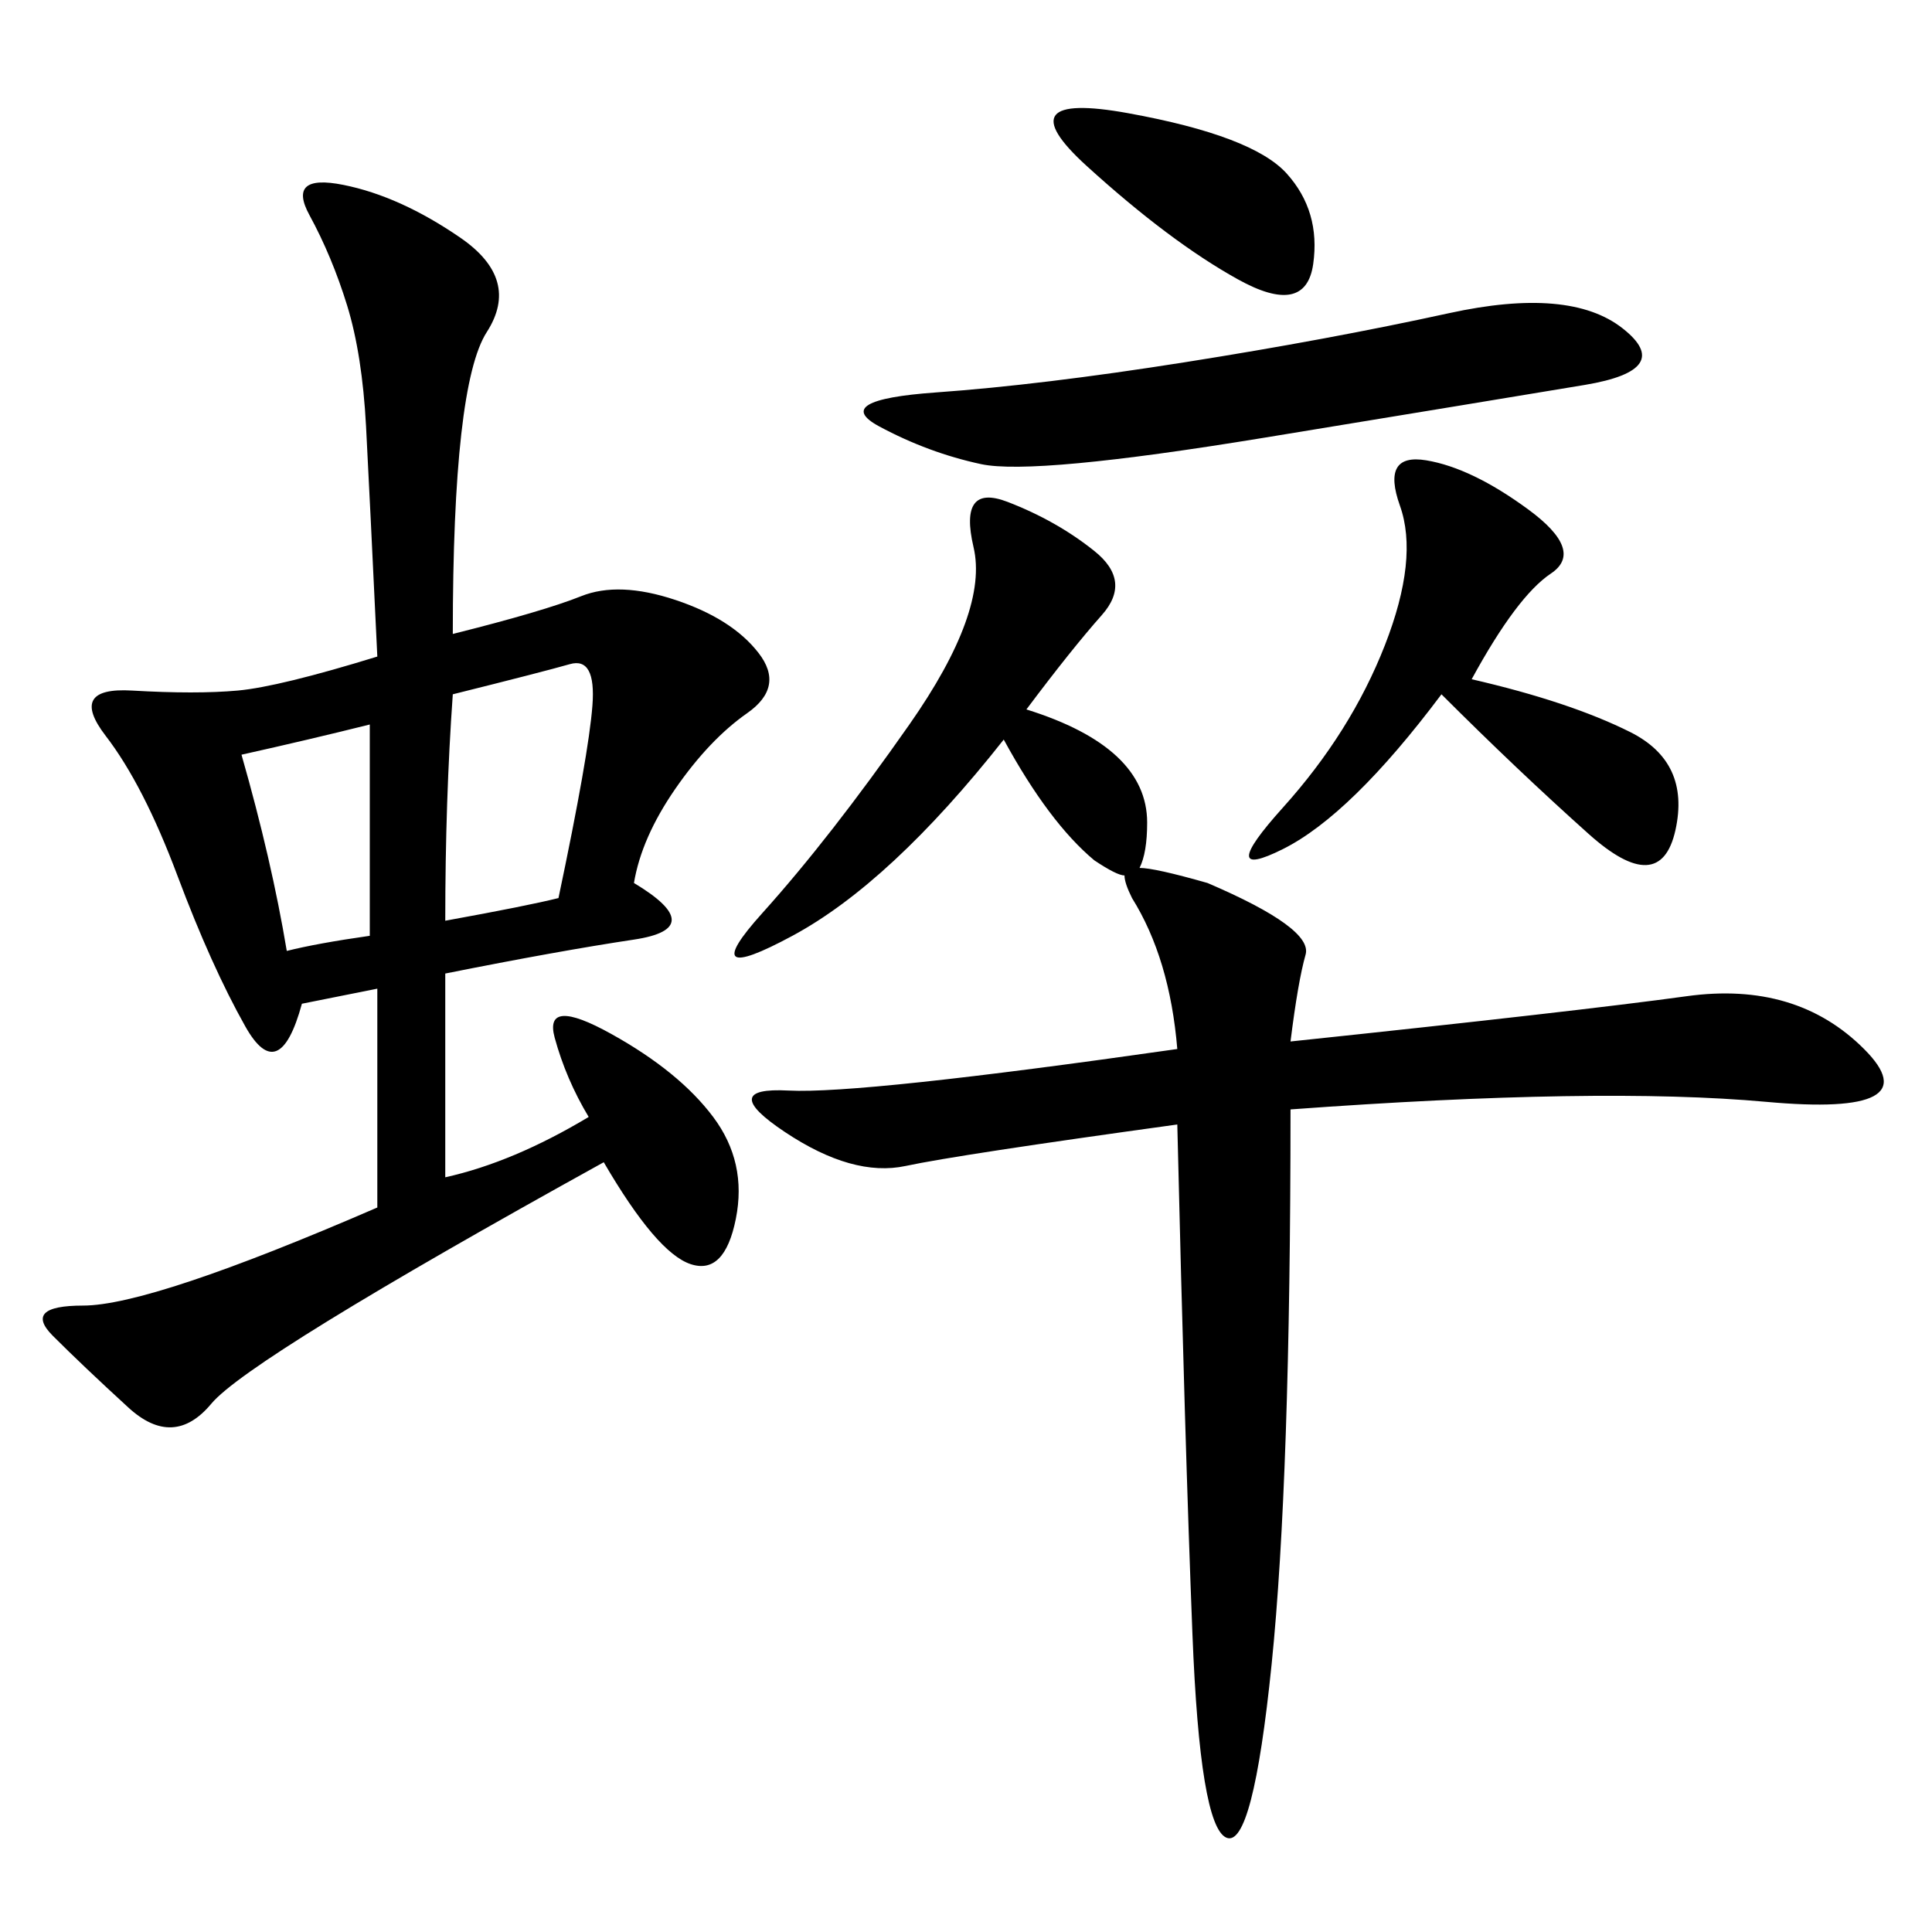 <svg xmlns="http://www.w3.org/2000/svg" xmlns:xlink="http://www.w3.org/1999/xlink" width="300" height="300"><path d="M70.31 98.44Q84.38 94.92 90.23 92.58Q96.09 90.23 104.88 93.16Q113.67 96.09 117.77 101.37Q121.88 106.64 116.02 110.74Q110.16 114.84 104.88 122.46Q99.61 130.08 98.44 137.11L98.44 137.11Q110.16 144.14 98.44 145.90Q86.72 147.66 69.14 151.17L69.14 151.17L69.14 182.81Q79.69 180.47 91.41 173.44L91.41 173.44Q87.89 167.58 86.13 161.13Q84.38 154.69 94.92 160.55Q105.47 166.41 110.74 173.44Q116.02 180.47 114.26 189.26Q112.50 198.05 107.23 196.29Q101.95 194.53 93.75 180.47L93.75 180.47Q38.67 210.94 32.81 217.97Q26.95 225 19.92 218.55Q12.89 212.11 8.20 207.42Q3.52 202.73 12.89 202.73L12.89 202.73Q23.44 202.73 58.59 187.50L58.59 187.50L58.59 153.52L46.88 155.86Q43.36 168.75 38.09 159.38Q32.81 150 27.54 135.94Q22.27 121.88 16.41 114.26Q10.55 106.64 20.51 107.23Q30.47 107.81 36.91 107.23Q43.36 106.64 58.59 101.95L58.59 101.95Q57.42 77.34 56.84 66.21Q56.25 55.08 53.91 47.46Q51.56 39.84 48.05 33.40Q44.53 26.95 53.32 28.71Q62.11 30.47 71.48 36.91Q80.86 43.36 75.59 51.56Q70.31 59.77 70.31 98.44L70.31 98.44ZM159.38 110.16Q178.13 116.02 178.13 127.73L178.13 127.73Q178.13 132.42 176.95 134.77L176.95 134.77Q179.30 134.77 187.50 137.11L187.50 137.11Q203.91 144.14 202.73 148.24Q201.56 152.34 200.39 161.72L200.39 161.72Q244.92 157.03 261.91 154.69Q278.91 152.34 289.45 162.89Q300 173.44 274.22 171.09Q248.44 168.75 200.39 172.27L200.39 172.27Q200.39 229.69 197.46 258.40Q194.53 287.11 190.43 285.35Q186.33 283.59 185.16 253.71Q183.98 223.83 182.81 174.61L182.81 174.61Q148.83 179.30 140.63 181.05Q132.42 182.81 121.88 175.78Q111.33 168.75 122.46 169.34Q133.59 169.92 182.81 162.89L182.81 162.89Q181.64 148.83 175.78 139.45L175.78 139.45Q174.61 137.11 174.61 135.94L174.61 135.94Q173.44 135.94 169.92 133.59L169.92 133.59Q162.89 127.73 155.86 114.84L155.86 114.84Q138.28 137.11 123.05 145.31Q107.81 153.52 118.36 141.80Q128.91 130.08 141.21 112.50Q153.52 94.92 151.17 84.96Q148.83 75 156.45 77.93Q164.06 80.86 169.92 85.55Q175.78 90.23 171.09 95.51Q166.41 100.78 159.38 110.16L159.38 110.16ZM183.98 56.25Q206.25 52.73 225 48.63Q243.75 44.53 251.95 50.98Q260.16 57.42 246.09 59.77Q232.03 62.11 196.29 67.97Q160.55 73.83 152.34 72.07Q144.14 70.31 136.52 66.21Q128.91 62.11 145.31 60.94Q161.72 59.77 183.98 56.25L183.98 56.25ZM228.52 105.47Q243.75 108.98 253.13 113.67Q262.50 118.36 260.16 128.91Q257.81 139.45 246.68 129.49Q235.55 119.53 223.83 107.81L223.83 107.81Q209.77 126.56 199.22 131.84Q188.67 137.11 199.22 125.39Q209.77 113.67 215.04 100.20Q220.31 86.72 217.38 78.52Q214.45 70.31 221.48 71.48Q228.52 72.66 237.30 79.10Q246.09 85.55 240.82 89.06Q235.55 92.58 228.52 105.47L228.52 105.47ZM69.14 142.97Q82.03 140.63 86.72 139.45L86.72 139.45Q91.41 117.19 91.99 109.57Q92.58 101.95 88.48 103.13Q84.38 104.30 70.31 107.81L70.31 107.81Q69.14 124.22 69.14 142.97L69.14 142.97ZM168.75 25.78Q155.86 14.06 175.20 17.58Q194.53 21.09 199.80 26.95Q205.08 32.81 203.91 41.02Q202.73 49.22 192.19 43.36Q181.64 37.50 168.75 25.78L168.75 25.78ZM37.50 117.19Q42.19 133.59 44.53 147.66L44.53 147.66Q49.22 146.48 57.42 145.31L57.42 145.31L57.42 112.50Q48.05 114.84 37.50 117.19L37.50 117.19Z"/></svg>
